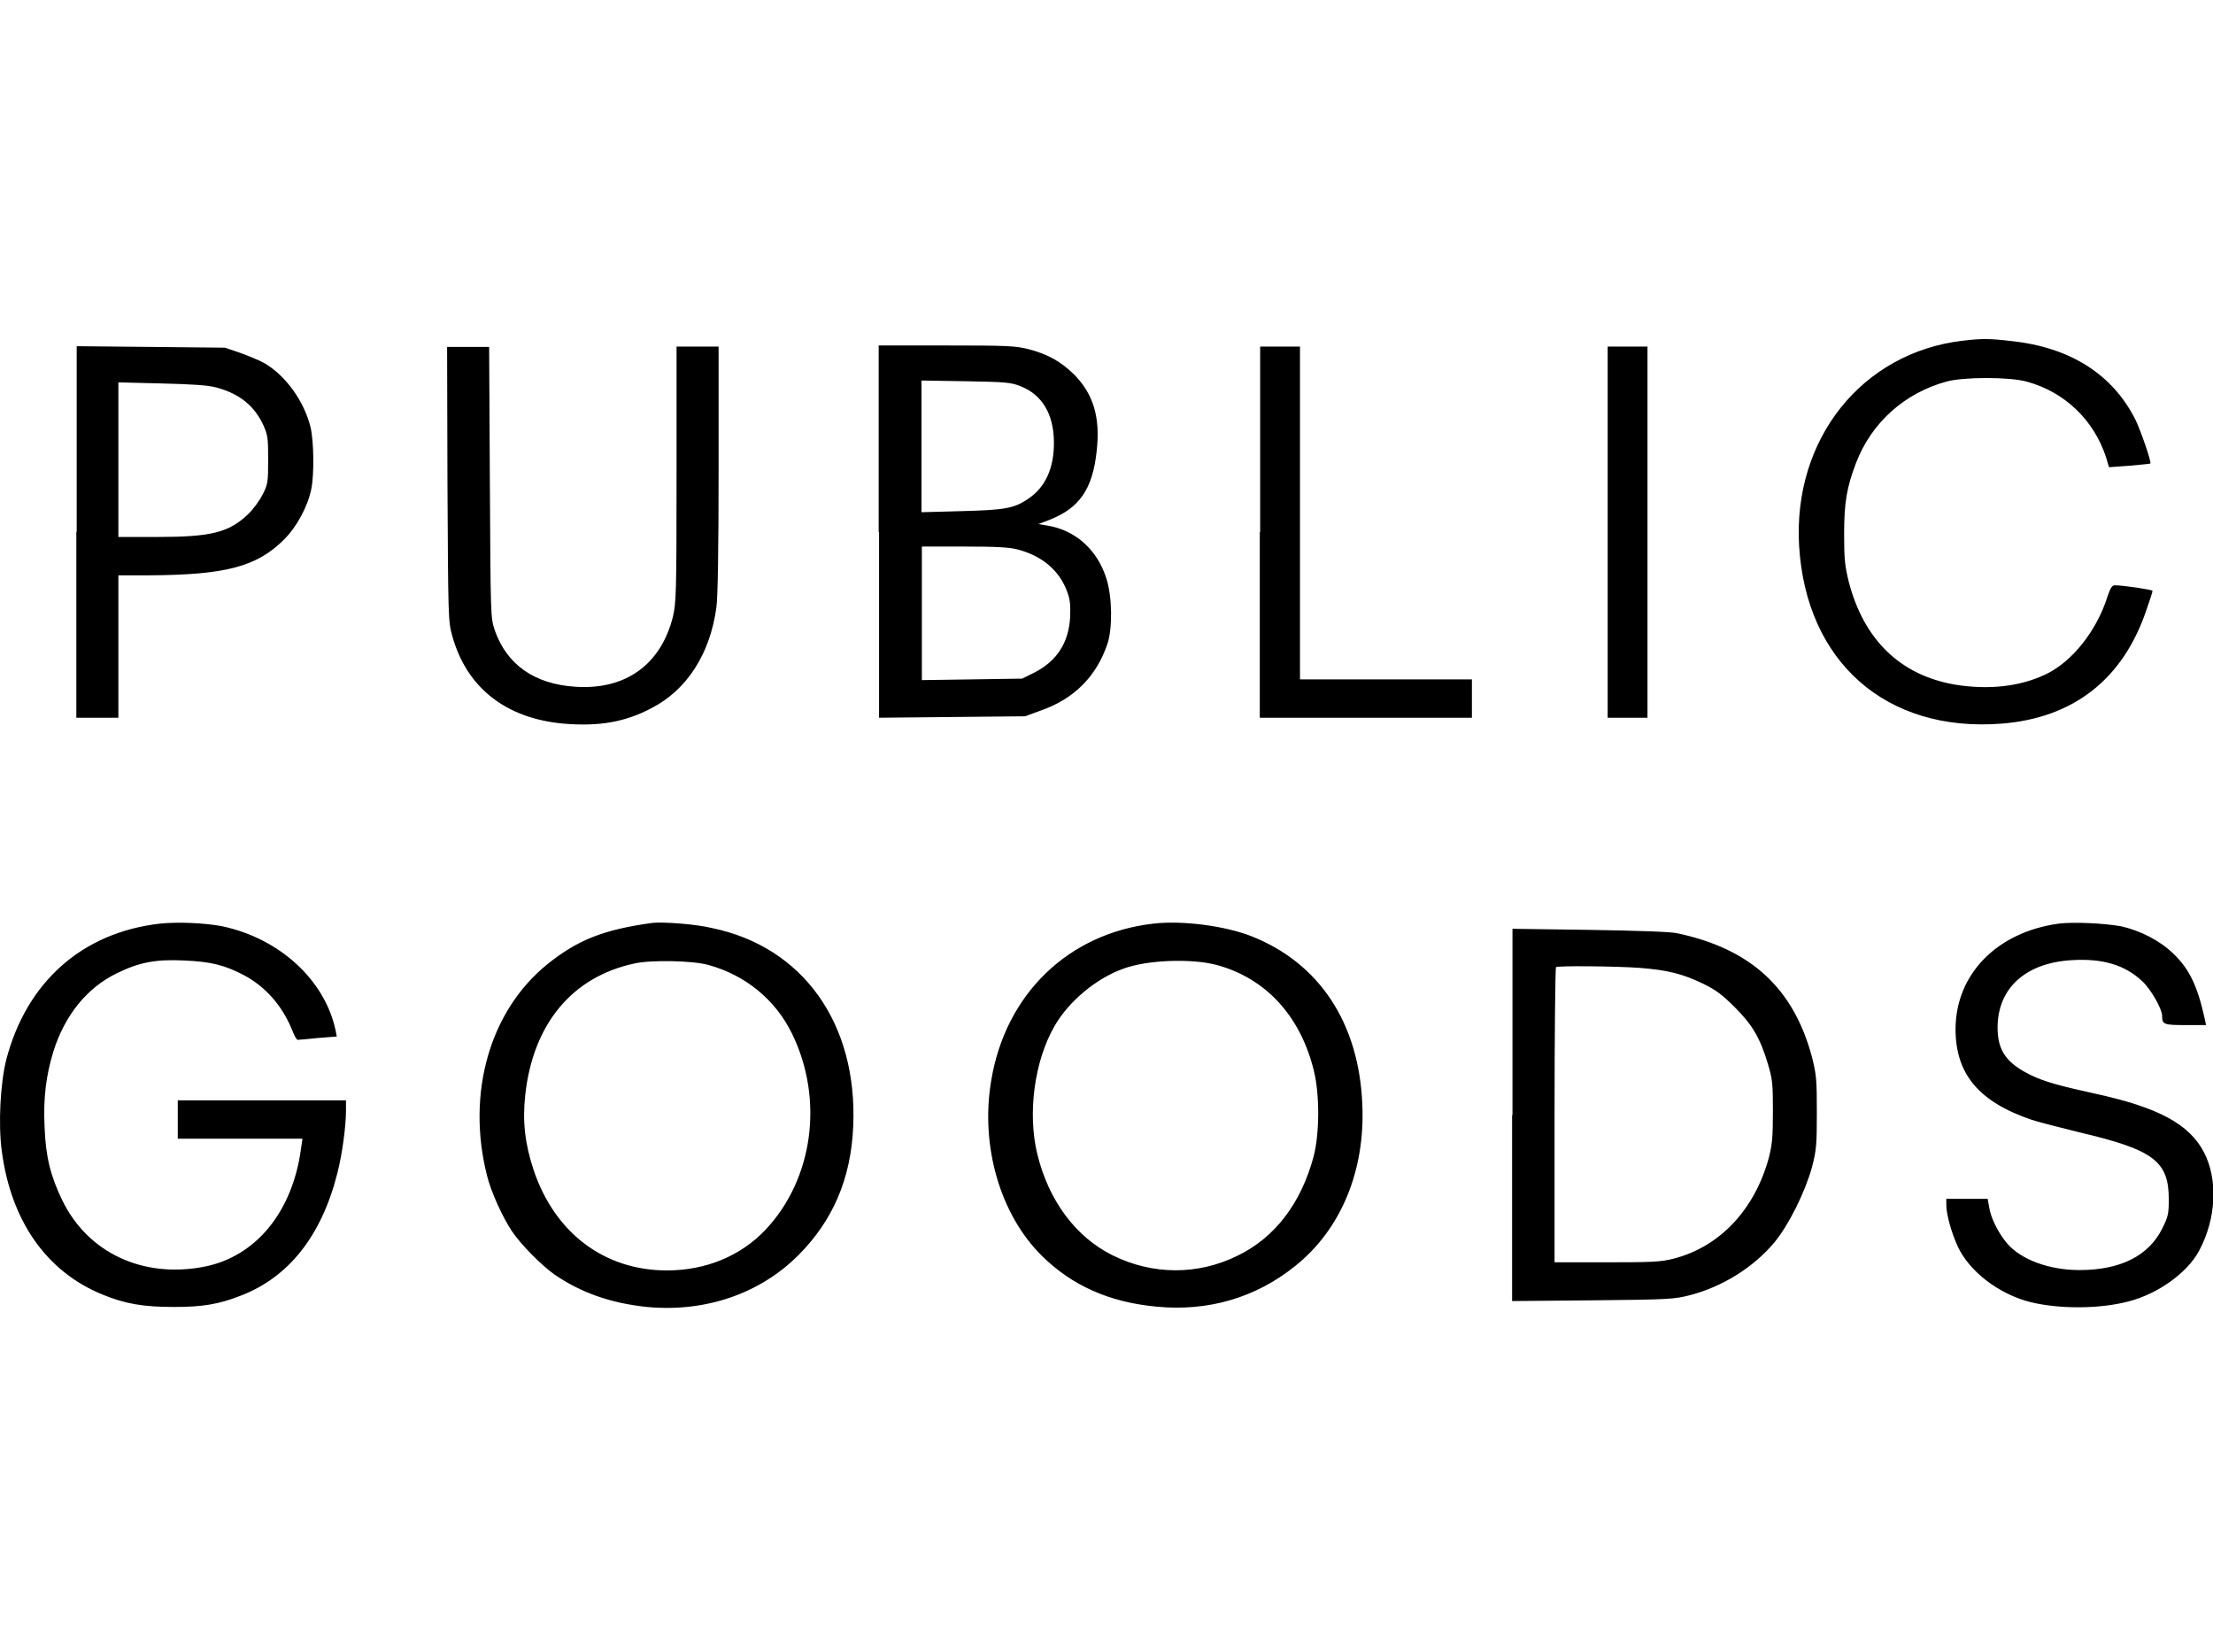 <svg width="67" height="50" viewBox="0 0 67 50" fill="none" xmlns="http://www.w3.org/2000/svg">
<g clip-path="url(#clip0_2376_5793)">
<path d="M59.428 10.313C56.368 10.67 54.28 13.295 54.469 16.523C54.682 20.041 57.105 22.174 60.59 21.906C62.779 21.738 64.287 20.555 64.991 18.444C65.091 18.164 65.169 17.919 65.169 17.885C65.169 17.852 64.287 17.718 64.03 17.718C63.941 17.718 63.896 17.796 63.807 18.053C63.483 19.091 62.734 20.041 61.919 20.421C61.137 20.789 60.188 20.89 59.172 20.722C57.53 20.432 56.435 19.371 55.977 17.628C55.854 17.137 55.832 16.925 55.832 16.176C55.832 15.216 55.91 14.758 56.19 14.021C56.659 12.792 57.664 11.899 58.926 11.552C59.451 11.407 60.825 11.407 61.361 11.552C62.511 11.865 63.393 12.714 63.762 13.842L63.851 14.143L64.466 14.099C64.812 14.065 65.091 14.043 65.102 14.032C65.147 13.998 64.812 13.038 64.656 12.714C63.963 11.329 62.679 10.514 60.892 10.324C60.233 10.246 59.998 10.246 59.428 10.313ZM2.311 16.098V21.727H2.947H3.584V19.572V17.416H4.5C6.823 17.405 7.772 17.159 8.599 16.333C8.99 15.942 9.314 15.339 9.425 14.803C9.515 14.356 9.503 13.373 9.403 12.937C9.213 12.155 8.655 11.374 8.007 10.994C7.851 10.905 7.515 10.771 7.27 10.681L6.812 10.525L4.567 10.502L2.322 10.48V16.098H2.311ZM6.555 11.731C7.259 11.921 7.705 12.29 7.973 12.87C8.107 13.172 8.119 13.261 8.119 13.92C8.119 14.601 8.107 14.668 7.951 14.97C7.862 15.149 7.661 15.428 7.504 15.573C6.923 16.12 6.399 16.255 4.746 16.255H3.584V13.92V11.575L4.902 11.608C5.84 11.63 6.32 11.664 6.555 11.731ZM13.547 14.635C13.569 18.712 13.569 18.801 13.692 19.248C14.127 20.823 15.322 21.75 17.065 21.906C18.137 21.995 18.93 21.861 19.745 21.426C20.795 20.878 21.499 19.795 21.689 18.388C21.733 18.097 21.756 16.567 21.756 14.211V10.491H21.119H20.483V14.356C20.483 18.019 20.471 18.242 20.371 18.678C20.002 20.13 18.93 20.89 17.422 20.789C16.171 20.711 15.334 20.108 14.976 19.069C14.853 18.689 14.853 18.645 14.831 14.59L14.809 10.502H14.172H13.536L13.547 14.635ZM26.614 16.109V21.727L28.826 21.705L31.037 21.683L31.495 21.515C32.523 21.158 33.193 20.476 33.528 19.494C33.684 19.024 33.673 18.086 33.505 17.539C33.237 16.657 32.567 16.042 31.696 15.908L31.439 15.864L31.763 15.741C32.679 15.383 33.081 14.814 33.204 13.641C33.316 12.636 33.103 11.921 32.511 11.329C32.109 10.938 31.73 10.726 31.138 10.569C30.736 10.469 30.49 10.458 28.647 10.458H26.603V16.109H26.614ZM30.914 11.698C31.551 11.954 31.897 12.535 31.908 13.362C31.919 14.166 31.651 14.747 31.138 15.093C30.702 15.395 30.412 15.439 29.105 15.473L27.899 15.506V13.518V11.519L29.25 11.541C30.468 11.563 30.613 11.575 30.914 11.698ZM30.814 16.634C31.54 16.824 32.065 17.26 32.299 17.885C32.4 18.142 32.411 18.298 32.4 18.678C32.355 19.46 31.998 20.007 31.328 20.354L30.948 20.543L29.429 20.566L27.91 20.588V18.578V16.545H29.205C30.155 16.545 30.557 16.567 30.814 16.634ZM38.141 16.109V21.727H41.357H44.563V21.146V20.566H41.96H39.358V15.528V10.491H38.755H38.152V16.109H38.141ZM48.673 16.109V21.727H49.276H49.879V16.109V10.491H49.276H48.673V16.109ZM4.846 27.959C2.489 28.227 0.803 29.724 0.189 32.081C0.01 32.796 -0.057 34.035 0.055 34.851C0.334 36.962 1.406 38.492 3.093 39.184C3.796 39.475 4.355 39.564 5.27 39.564C6.119 39.564 6.611 39.486 7.27 39.229C8.744 38.67 9.738 37.408 10.218 35.498C10.364 34.918 10.475 34.091 10.475 33.611V33.309H7.929H5.382V33.89V34.471H7.27H9.157L9.113 34.773C8.856 36.694 7.739 38.045 6.175 38.347C4.321 38.704 2.657 37.922 1.886 36.336C1.529 35.599 1.384 35.018 1.35 34.125C1.306 33.242 1.395 32.55 1.618 31.824C1.964 30.729 2.635 29.903 3.528 29.467C4.209 29.132 4.712 29.032 5.583 29.076C6.399 29.11 6.812 29.222 7.37 29.512C8.029 29.858 8.532 30.428 8.833 31.154C8.9 31.332 8.979 31.478 9.012 31.478C9.034 31.478 9.314 31.455 9.626 31.422L10.196 31.377L10.162 31.198C9.839 29.668 8.465 28.406 6.722 28.038C6.186 27.937 5.382 27.904 4.846 27.959ZM19.756 27.937C18.282 28.138 17.489 28.451 16.573 29.188C14.831 30.595 14.116 33.086 14.742 35.577C14.865 36.079 15.211 36.839 15.501 37.274C15.78 37.688 16.406 38.313 16.786 38.581C17.601 39.139 18.506 39.452 19.589 39.564C21.354 39.731 23.007 39.162 24.168 38C25.218 36.95 25.765 35.677 25.832 34.091C25.966 30.986 24.314 28.663 21.555 28.093C21.052 27.971 20.08 27.904 19.756 27.937ZM21.443 29.21C22.56 29.512 23.476 30.26 23.978 31.288C24.95 33.276 24.626 35.7 23.163 37.241C22.415 38.023 21.365 38.458 20.192 38.458C18.293 38.458 16.786 37.319 16.149 35.398C15.892 34.616 15.814 33.935 15.903 33.142C16.138 30.997 17.322 29.568 19.209 29.166C19.701 29.054 20.963 29.076 21.443 29.21ZM34.924 27.959C32.355 28.25 30.445 30.082 30.01 32.706C29.674 34.683 30.278 36.772 31.551 38.023C32.456 38.916 33.584 39.419 35.002 39.553C36.577 39.709 38.018 39.285 39.213 38.324C40.598 37.218 41.335 35.443 41.245 33.432C41.145 30.975 39.95 29.154 37.884 28.339C37.08 28.026 35.806 27.859 34.924 27.959ZM36.834 29.21C38.319 29.613 39.358 30.741 39.771 32.382C39.961 33.12 39.95 34.326 39.771 35.007C39.392 36.425 38.599 37.464 37.47 38.011C36.275 38.603 34.902 38.603 33.684 38C32.578 37.453 31.752 36.358 31.406 34.94C31.104 33.7 31.316 32.114 31.931 31.053C32.355 30.316 33.182 29.624 33.986 29.333C34.712 29.054 36.074 29.009 36.834 29.21ZM62.332 27.959C60.456 28.216 59.216 29.49 59.205 31.143C59.205 32.516 59.909 33.354 61.517 33.901C61.729 33.968 62.377 34.136 62.969 34.281C65.203 34.806 65.661 35.152 65.661 36.303C65.661 36.761 65.638 36.839 65.46 37.196C65.046 38.023 64.186 38.447 62.958 38.447C62.042 38.447 61.193 38.134 60.769 37.643C60.512 37.341 60.266 36.872 60.221 36.526L60.177 36.291H59.551H58.926V36.481C58.926 36.761 59.082 37.319 59.272 37.732C59.618 38.481 60.501 39.162 61.439 39.408C62.31 39.631 63.561 39.631 64.443 39.396C65.326 39.173 66.23 38.525 66.577 37.866C67.102 36.895 67.157 35.7 66.722 34.873C66.275 34.024 65.337 33.522 63.438 33.108C62.366 32.874 61.886 32.74 61.495 32.55C60.758 32.193 60.478 31.813 60.478 31.109C60.478 29.914 61.327 29.143 62.734 29.065C63.661 29.009 64.332 29.21 64.857 29.702C65.113 29.936 65.46 30.54 65.46 30.752C65.46 31.009 65.504 31.031 66.163 31.031H66.789L66.755 30.863C66.532 29.847 66.286 29.333 65.795 28.864C65.404 28.484 64.812 28.172 64.209 28.038C63.684 27.948 62.801 27.904 62.332 27.959ZM45.78 33.756V39.385L48.226 39.363C50.516 39.341 50.694 39.329 51.163 39.207C52.157 38.95 53.096 38.358 53.721 37.609C54.157 37.084 54.648 36.09 54.86 35.331C54.994 34.806 55.006 34.65 55.006 33.667C55.006 32.684 54.994 32.539 54.86 32.003C54.302 29.914 53.006 28.719 50.773 28.25C50.572 28.205 49.578 28.172 48.126 28.149L45.791 28.116V33.756H45.78ZM49.656 29.3C50.493 29.367 50.94 29.478 51.566 29.78C51.956 29.97 52.146 30.115 52.526 30.495C53.062 31.031 53.286 31.422 53.52 32.193C53.665 32.673 53.676 32.807 53.676 33.644C53.676 34.415 53.654 34.65 53.554 35.041C53.129 36.615 52.068 37.743 50.672 38.101C50.281 38.201 50.024 38.212 48.639 38.212H47.065V33.767C47.065 31.321 47.087 29.3 47.109 29.277C47.143 29.233 48.874 29.244 49.656 29.3Z" fill="black"/>
</g>
<defs>
<clipPath id="clip0_2376_5793">
<rect width="67" height="50" fill="white"/>
</clipPath>
</defs>
</svg>

